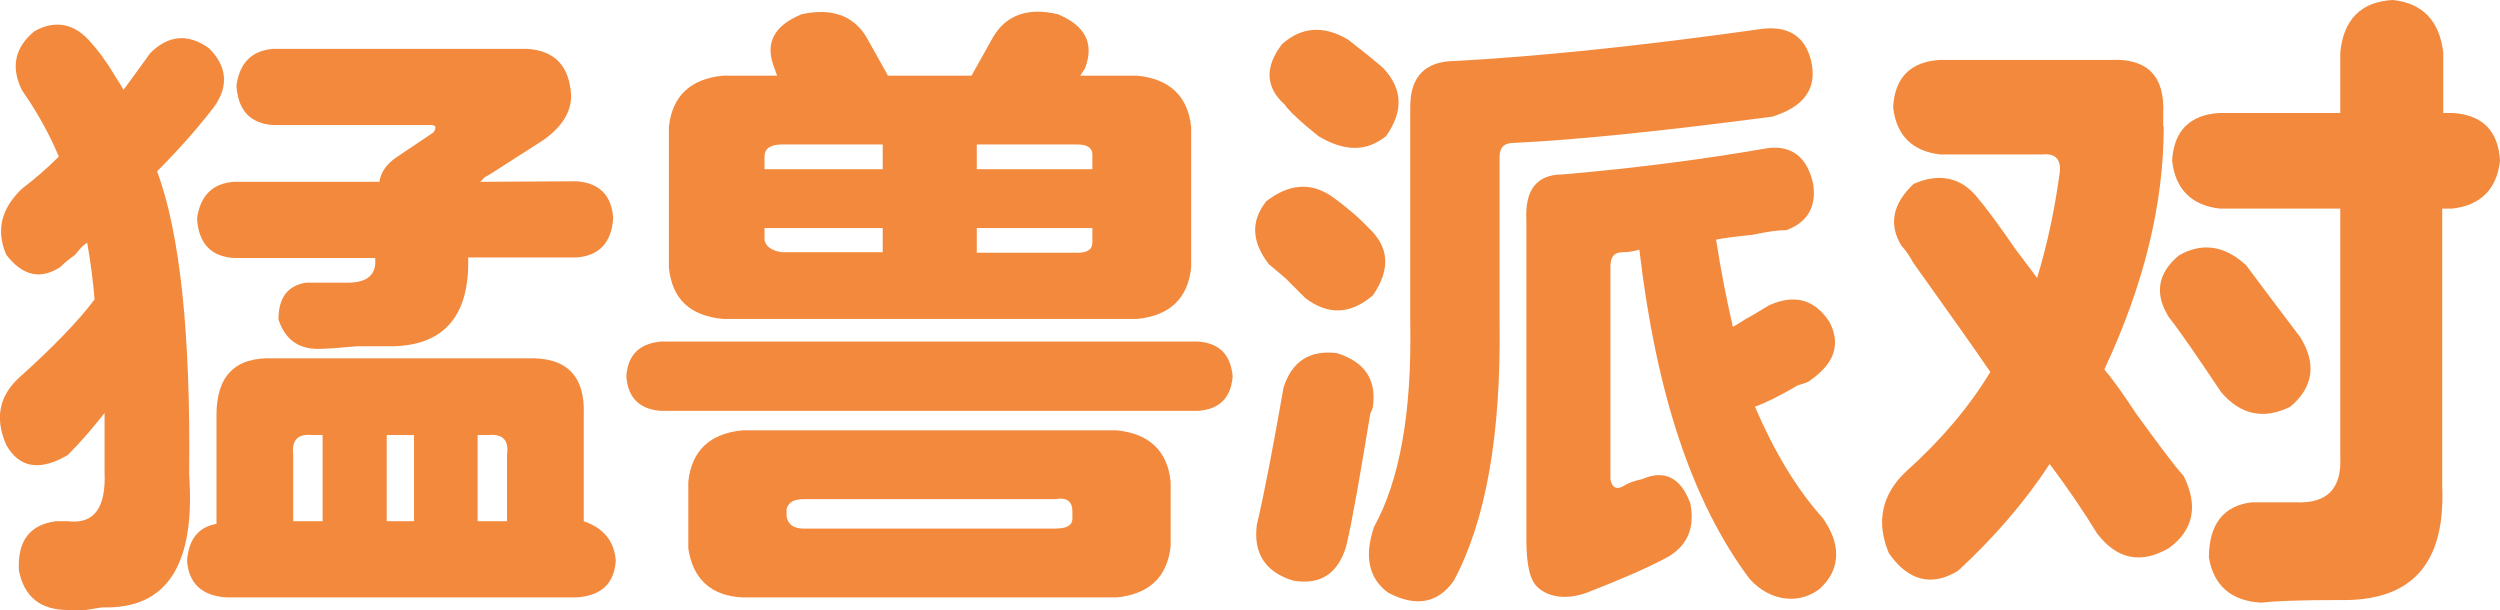 <?xml version="1.0" encoding="utf-8"?>
<!-- Generator: Adobe Illustrator 26.0.3, SVG Export Plug-In . SVG Version: 6.00 Build 0)  -->
<svg version="1.1" id="图层_1" xmlns="http://www.w3.org/2000/svg" xmlns:xlink="http://www.w3.org/1999/xlink" x="0px"
  y="0px" viewBox="0 0 475.8 116.1" style="enable-background:new 0 0 475.8 116.1;" xml:space="preserve">
  <style type="text/css">
    .st0 {
      fill: #F2893C;
    }
  </style>
  <g>
    <path class="st0"
      d="M28.6,10.1c3.4-3.4,7.2-3.8,11.2-0.9c3.4,3.4,3.8,7.2,0.9,11.2c-3.4,4.4-7,8.4-10.8,12.2
		c4.4,11.9,6.4,31.1,6.1,57.7c1.2,17.2-4.2,25.6-16.4,25.3c-0.3,0-1.4,0.2-3.3,0.5c-1.6,0-2.7,0-3.3,0c-5.3,0-8.4-2.5-9.4-7.5
		c-0.3-5.6,2-8.7,7-9.4h2.3c5,0.6,7.3-2.5,7-9.4c0-4.1,0-7.8,0-11.2c-2.2,2.8-4.5,5.5-7,8c-5.3,3.1-9.2,2.5-11.7-1.9
		c-2.2-5-1.4-9.2,2.3-12.7c6.6-5.9,11.4-10.9,14.5-15c-0.3-3.8-0.8-7.3-1.4-10.8c-0.6,0.3-1.4,1.1-2.3,2.3c-1.3,0.9-2.2,1.7-2.8,2.3
		c-3.8,2.5-7.2,1.7-10.3-2.3c-2-4.6-1-8.8,3-12.6c2.5-1.9,4.8-3.9,7-6.1c-1.8-4.3-4.2-8.6-7-12.6C2,12.8,2.8,9,6.6,5.9
		c4.1-2.2,7.7-1.4,10.8,2.3c1.2,1.3,2.8,3.4,4.7,6.6c0.6,0.9,1.1,1.7,1.4,2.3C25.3,14.7,27,12.3,28.6,10.1z M43.1,113.7
		c-4.7-0.3-7.2-2.7-7.5-7c0.3-4.1,2.2-6.4,5.6-7V79c0-7.5,3.6-11.1,10.8-10.8h48.3c7.5-0.3,11.1,3.3,10.8,10.8v20.2
		c3.8,1.3,5.8,3.8,6.1,7.5c-0.3,4.4-2.8,6.7-7.5,7H43.1z M109.7,34.5c4.4,0.3,6.7,2.7,7,7c-0.3,4.7-2.7,7.2-7,7.5H89.1
		c0.3,10.9-4.4,16.6-14.1,16.9c-1.3,0-3.6,0-7,0c-3.4,0.3-5.9,0.5-7.5,0.5c-3.8,0-6.3-1.9-7.5-5.6c0-4.1,1.7-6.4,5.2-7
		c2.8,0,5.5,0,8,0c3.8,0,5.5-1.6,5.2-4.7H44.5c-4.4-0.3-6.7-2.8-7-7.5c0.6-4.4,3-6.7,7-7h27.7c0.3-1.9,1.4-3.4,3.3-4.7l7-4.7
		c0.6-0.9,0.5-1.4-0.5-1.4H52c-4.4-0.3-6.7-2.8-7-7.5c0.6-4.4,3-6.7,7-7h48.3c5.3,0.3,8.1,3.3,8.4,8.9c0,3.1-1.7,5.9-5.2,8.4
		l-10.3,6.6l-0.9,0.5c-0.3,0.3-0.6,0.6-0.9,0.9L109.7,34.5L109.7,34.5z M55.8,86.5v12.7h5.6V82.8h-1.9
		C56.7,82.5,55.5,83.7,55.8,86.5z M73.6,82.8v16.4h5.2V82.8H73.6z M92.8,82.8h-1.9v16.4h5.6V86.5C96.9,83.7,95.6,82.5,92.8,82.8z" />
    <path class="st0"
      d="M228,65c4.1,0.3,6.2,2.5,6.6,6.6c-0.3,4.1-2.5,6.3-6.6,6.6H125.8c-4.1-0.3-6.3-2.5-6.6-6.6
		c0.3-4.1,2.5-6.2,6.6-6.6C125.8,65,228,65,228,65z M127.3,50.9V24.2c0.6-5.9,4.1-9.2,10.3-9.8h10.3l-0.5-1.4
		c-1.9-4.7-0.2-8.1,5.2-10.3c5.6-1.2,9.7,0.2,12.2,4.2l4.2,7.5h15.9l4.2-7.5c2.5-4.1,6.6-5.5,12.2-4.2c5.3,2.2,7,5.6,5.2,10.3
		l-0.9,1.4h10.8c6.2,0.6,9.7,3.9,10.3,9.8v26.7c-0.6,5.9-4.1,9.2-10.3,9.8h-78.8C131.3,60.1,127.9,56.9,127.3,50.9z M131,104.4V91.7
		c0.6-5.9,4.1-9.2,10.3-9.8h71.2c6.2,0.6,9.7,3.9,10.3,9.8v12.2c-0.6,5.9-4.1,9.2-10.3,9.8h-71.2C135.4,113.4,131.9,110.3,131,104.4
		z M145.5,29.8v2.4H168v-4.7h-19.2C146.6,27.5,145.5,28.3,145.5,29.8z M168,48.1v-0.9v-3.8h-22.5v2.3c0.3,1.3,1.4,2,3.3,2.3H168
		V48.1z M204.1,97.3c0-1.9-1.1-2.7-3.3-2.3H153c-1.9,0-3,0.6-3.3,1.9v1.4c0.3,1.6,1.4,2.3,3.3,2.3h47.8c2.2,0,3.3-0.6,3.3-1.9V97.3z
		 M207.9,29.4c0-1.2-0.9-1.9-2.8-1.9h-19.2v4.7h22V29.4z M207.9,46.2v-2.8h-22v3.8v0.9h19.2C206.9,48.1,207.9,47.5,207.9,46.2z" />
    <path class="st0" d="M260.4,43.3c4,3.7,4.3,7.9,0.9,12.9c-4.3,3.7-8.6,3.8-12.9,0.5c-0.6-0.6-1.9-1.9-3.7-3.7
		c-1.9-1.6-2.9-2.5-3.2-2.7c-3.3-4.3-3.5-8.2-0.5-12c4.3-3.3,8.4-3.7,12.5-0.9C256,39.2,258.3,41.1,260.4,43.3z M254.4,67.2
		c5.2,1.6,7.6,4.9,6.9,10.1c0,0.3-0.2,0.8-0.5,1.4c-1.9,11.4-3.3,19.8-4.6,25.3c-1.6,5.2-4.9,7.4-10.1,6.5
		c-5.2-1.6-7.6-5.1-6.9-10.6c1.6-6.8,3.2-15.5,5.1-26.2C245.9,68.8,249.2,66.6,254.4,67.2z M263.3,13c3.7,4,3.8,8.2,0.5,12.9
		c-3.7,3-7.9,3-12.9,0c-0.3-0.3-1.1-0.9-2.3-1.9c-2.2-1.9-3.5-3.2-4.1-4.1c-3.7-3.3-3.8-7.2-0.5-11.5c3.7-3.3,7.9-3.6,12.5-0.9
		C260,10.2,262.3,12.1,263.3,13z M288.1,27.2c-1.9,0-2.7,0.9-2.7,2.7v31.3c0.3,21.5-2.6,37.9-8.7,49.3c-3,4.3-7.2,5.1-12.5,2.3
		c-3.7-2.7-4.6-6.9-2.7-12.5c4.9-8.9,7.2-21.8,6.9-38.7V20.3c0-5.8,2.9-8.7,8.7-8.7c16.3-0.9,35.4-2.9,57.5-6
		c5.5-0.9,8.9,1.1,10.1,6c1.2,5.2-1.3,8.7-7.4,10.6C316.7,24.9,300.4,26.6,288.1,27.2z M336.4,28.2c4.6-0.6,7.6,1.7,8.7,6.9
		c0.6,4.3-1.1,7.2-5.1,8.7c-1.6,0-3.7,0.3-6.5,0.9c-3,0.3-5.4,0.6-6.9,0.9c0.9,5.8,2,11.4,3.2,16.6c0.6-0.3,1.4-0.8,2.3-1.4
		c2.2-1.2,3.7-2.2,4.6-2.7c4.9-2.2,8.7-1.1,11.5,3.2c2.2,4.3,0.9,7.9-3.7,11.1c-0.3,0.3-1.1,0.6-2.3,0.9c-3.7,2.2-6.5,3.5-8.2,4.1
		c3.7,8.6,7.9,15.6,12.9,21.2c3.3,4.6,3.7,9.5-0.5,13.4c-3.6,2.9-9.2,2.8-13.4-1.8c-11-14.7-17.8-35.4-21-62.7
		c-0.9,0.3-2,0.5-3.2,0.5c-1.6,0-2.3,0.9-2.3,2.7v40.5c0.3,1.6,1.1,2,2.3,1.4c0.9-0.6,2.2-1.1,3.7-1.4c4.3-1.9,7.4-0.3,9.2,4.6
		c0.9,4.6-0.5,7.9-4.1,10.1c-4,2.2-9.2,4.4-15.6,6.9c-4.1,1.5-7.4,0.7-9.2-0.9c-1.6-1.3-2.3-4.3-2.3-9.2V41.9
		c-0.3-5.8,2-8.7,6.9-8.7C311.3,32,324.4,30.3,336.4,28.2z" />
    <path class="st0" d="M411.8,24.1c0,14.8-3.8,30.2-11.3,46.2c1.6,1.9,3.6,4.7,6.1,8.5c4.1,5.6,7,9.6,9,11.8
		c2.8,5.6,1.9,10.3-2.8,13.7c-5.3,3.1-9.9,2.2-13.7-2.8c-2.5-4.1-5.5-8.5-9-13.2c-4.7,7.2-10.6,14-17.4,20.3c-5,3.1-9.5,2-13.2-3.3
		c-2.5-5.9-1.4-11.2,3.3-15.6c6.6-5.9,12-12.3,16-18.9c-3.4-5-8.4-12-14.6-20.7c-0.9-1.6-1.7-2.7-2.3-3.3c-2.5-4.1-1.7-8,2.3-11.8
		c5-2.2,9.2-1.2,12.3,2.8c1.6,1.9,3.9,5,7,9.5c1.9,2.5,3.3,4.4,4.2,5.6c1.9-6.2,3.3-12.8,4.2-19.3c0.6-3.1-0.5-4.5-3.3-4.2h-19.3
		c-5.3-0.6-8.4-3.6-9-9c0.3-5.6,3.3-8.7,9-9h32.5c6.9-0.3,10.3,3.1,9.9,10.4V24.1z M437.8,64.2c3.1,5,2.5,9.5-1.9,13.2
		c-5,2.5-9.5,1.6-13.2-2.8c-4.4-6.6-7.7-11.4-9.9-14.2c-2.8-4.4-2.2-8.4,1.9-11.8c4.4-2.5,8.7-1.9,12.8,1.9
		C429.6,53.3,433,57.9,437.8,64.2z M466.7,21.5c5.7,0.3,8.8,3.4,9.1,9.1c-0.6,5.4-3.7,8.5-9.1,9.1h-1.9v53
		c0.6,14.7-5.9,21.8-19.6,21.5c-7.6,0-12.5,0.2-14.8,0.5c-5.7-0.3-9.1-3.2-10-8.6c0-6.3,2.8-9.9,8.2-10.5c2.9,0,5.6,0,8.2,0
		c6,0.3,8.9-2.5,8.6-8.6V39.7h-22.9c-5.4-0.6-8.5-3.7-9.1-9.1c0.3-5.7,3.4-8.8,9.1-9.1h22.9V10c0.6-6.3,4-9.7,10-10
		c5.7,0.6,8.9,4,9.6,10v11.5H466.7z" />
  </g>
</svg>